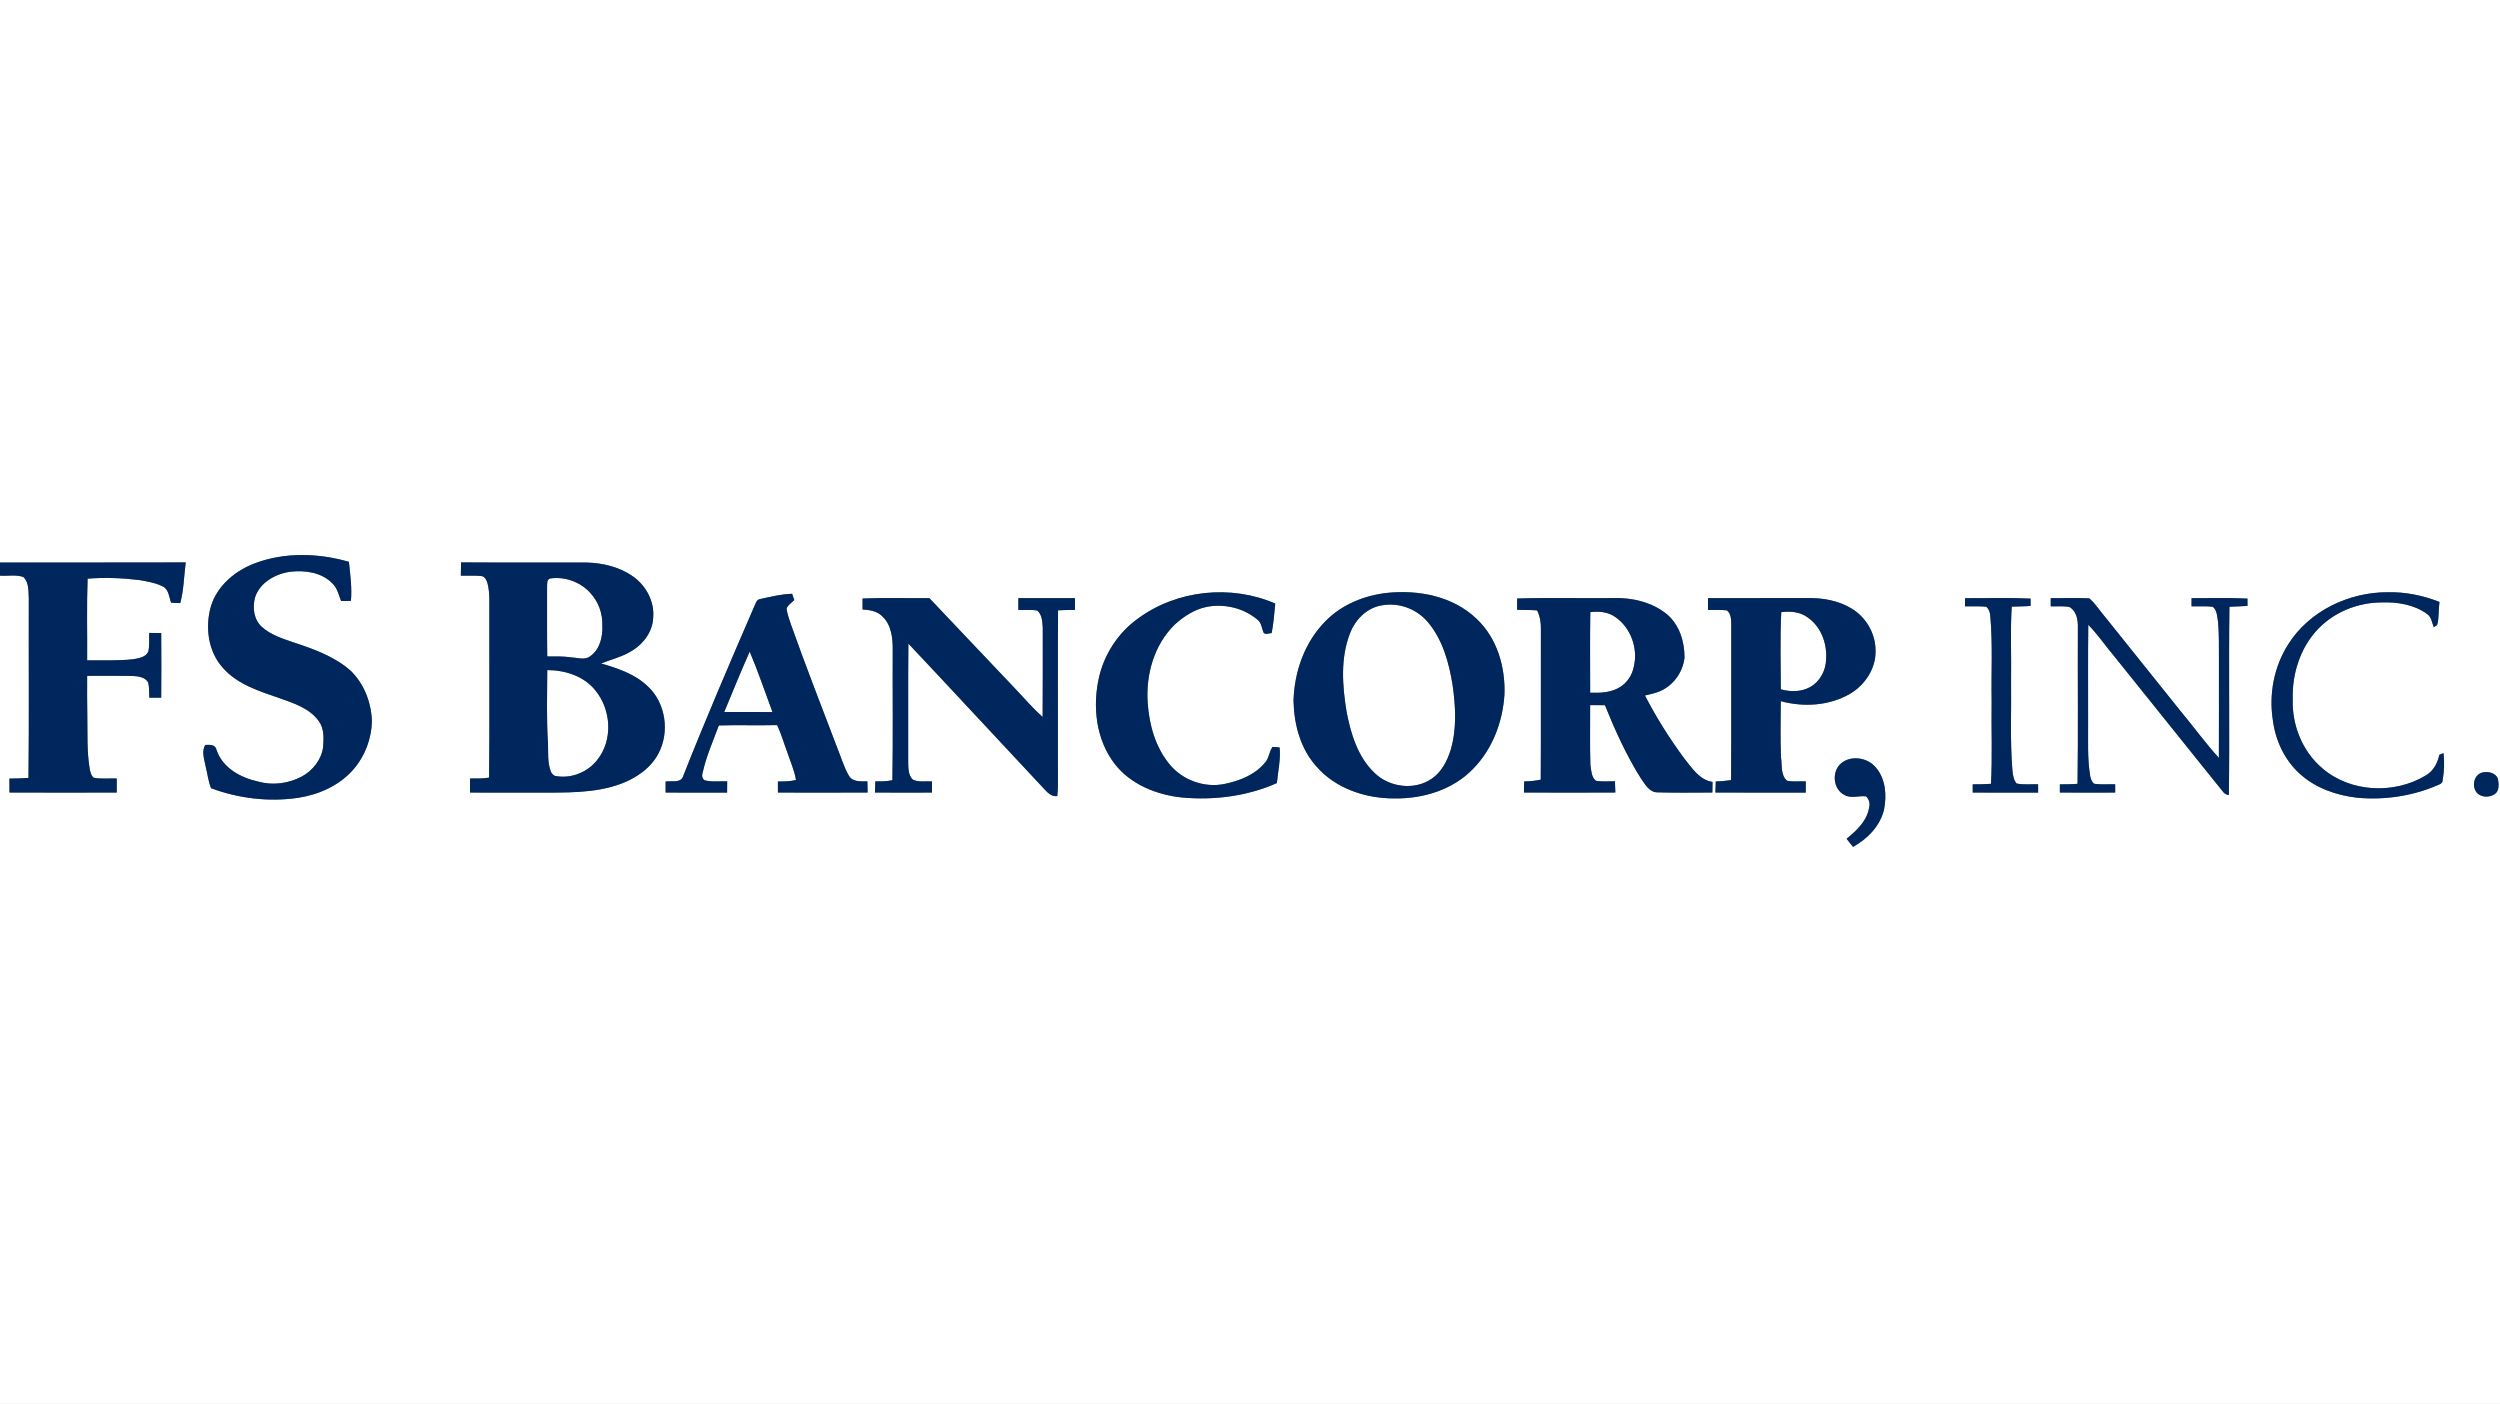 <?xml version="1.0" encoding="UTF-8" standalone="no"?>
<svg
   width="1291pt"
   height="725pt"
   viewBox="0 0 1291 725"
   version="1.1"
   id="svg21"
   sodipodi:docname="0001530249.svg"
   xmlns:inkscape="http://www.inkscape.org/namespaces/inkscape"
   xmlns:sodipodi="http://sodipodi.sourceforge.net/DTD/sodipodi-0.dtd"
   xmlns="http://www.w3.org/2000/svg"
   xmlns:svg="http://www.w3.org/2000/svg">
  <rect x="0" y="0" width="1291" height="725" fill="#808080" stroke="none"/>
  <defs
     id="defs21" />
  <sodipodi:namedview
     id="namedview21"
     pagecolor="#ffffff"
     bordercolor="#000000"
     borderopacity="0.25"
     inkscape:showpageshadow="2"
     inkscape:pageopacity="0.0"
     inkscape:pagecheckerboard="0"
     inkscape:deskcolor="#d1d1d1"
     inkscape:document-units="pt" />
  <g
     id="#ffffffff">
    <path
       fill="#ffffff"
       opacity="1"
       d="M 0,0 H 1291 V 725 H 0 V 297.26 c 3.99,0.29 8.23,-0.65 12.04,0.7 2.99,2.72 2.6,7.28 2.83,10.98 -0.11,30.93 0.2,61.86 -0.16,92.79 -3.27,0.25 -6.56,0.3 -9.84,0.33 0,2.4 0.01,4.79 0.02,7.19 18.46,0.08 36.93,0.07 55.39,0.01 0.01,-2.42 0.01,-4.84 0,-7.25 -3.94,-0.12 -7.96,0.37 -11.86,-0.37 -1.41,-1.15 -1.8,-3.04 -2.12,-4.73 -1.49,-8.88 -1.05,-17.93 -1.21,-26.9 -0.16,-7 -0.08,-14 -0.08,-21 7.7,0.02 15.39,-0.11 23.09,0.04 3,0.15 6.74,0.46 8.43,3.37 0.61,2.57 0.45,5.24 0.58,7.87 2.05,0 4.09,-0.01 6.14,-0.01 0.08,-11.13 0.09,-22.26 0,-33.39 -2.07,-0.02 -4.14,-0.02 -6.21,-0.03 -0.1,3.24 0.28,6.55 -0.49,9.73 -1.39,2.91 -4.99,3.31 -7.8,3.85 -7.88,0.87 -15.83,0.47 -23.74,0.55 0.11,-14.06 -0.29,-28.13 0.23,-42.18 8.83,-0.66 17.72,-0.36 26.5,0.7 4.18,0.71 8.48,1.4 12.3,3.32 3.18,1.54 3.24,5.51 4.33,8.43 1.57,0.07 3.14,0.12 4.71,0.18 1.86,-6.85 1.89,-14.01 2.83,-21.01 C 63.94,290.56 31.97,290.42 0,290.5 V 0 m 131.84,290.8 c -10.21,3.77 -19.55,11.49 -22.88,22.15 -3.14,10.76 -1.57,23.45 6.16,31.96 7.57,8.62 18.94,12.07 29.43,15.68 7.28,2.61 15.4,5.2 20.07,11.81 2.88,3.87 2.57,8.94 2.23,13.49 -0.88,6.4 -5.3,11.97 -10.89,15.05 -6.88,3.68 -15.15,4.81 -22.7,2.65 -9.03,-1.98 -18.41,-7.09 -21.46,-16.39 -0.61,-2.83 -3.55,-2.62 -5.81,-2.52 -2.02,3.45 -0.47,7.34 0.17,10.94 0.98,3.79 1.36,7.76 2.83,11.41 14.19,5.28 29.81,7.17 44.82,4.98 10.74,-1.62 21.35,-6.3 28.59,-14.58 6.12,-6.97 9.58,-16.2 9.63,-25.46 -0.42,-9.55 -4.16,-19.19 -11.2,-25.82 -8.44,-7.33 -19.19,-11.11 -29.65,-14.54 -5.59,-1.94 -11.47,-3.83 -15.94,-7.86 -4.21,-3.76 -4.95,-10.07 -3.54,-15.27 2.54,-7.74 10.56,-12.19 18.24,-13.24 7.59,-0.88 16.25,0.32 21.77,6.09 2.49,2.38 3.2,5.89 4.41,8.98 1.7,0.1 3.4,0.07 5.1,-0.05 0.6,-6.72 -0.34,-13.46 -1.05,-20.14 -15.64,-4.51 -32.93,-5.06 -48.33,0.68 m 106.25,-0.38 c -0.07,2.28 -0.1,4.56 -0.11,6.85 3.54,0.1 7.1,-0.18 10.63,0.19 1.83,0.27 2.67,2.18 3.14,3.75 1.35,5.15 0.87,10.52 0.95,15.79 -0.09,28.19 0.19,56.38 -0.14,84.57 -3.25,0.54 -6.56,0.46 -9.84,0.45 -0.02,2.41 -0.02,4.83 0,7.25 11.42,0.07 22.85,0.01 34.28,0.03 14.62,-0.07 29.75,0.57 43.69,-4.56 7.86,-3 15.38,-8.05 19.34,-15.68 5.87,-11.06 3.77,-26.01 -5.48,-34.6 -6.59,-6.38 -15.51,-9.34 -24.13,-11.83 4.8,-2.01 9.96,-3.14 14.5,-5.77 6.66,-3.47 12.05,-10.12 12.38,-17.83 0.76,-8.22 -3.55,-16.43 -10.17,-21.17 -6.99,-5.07 -15.74,-7.14 -24.26,-7.37 -21.59,-0.06 -43.19,0.08 -64.78,-0.07 m 349.45,29.08 c -10.03,7.2 -17.2,18.17 -19.99,30.18 -3.47,15.1 -1.6,32.22 8.06,44.76 8.28,10.66 21.59,15.99 34.71,17.38 16.59,1.53 33.76,-0.63 49.05,-7.44 0.59,-6.11 2.05,-12.25 1.42,-18.38 -1.22,-0.17 -2.45,-0.26 -3.66,-0.28 -1.69,2.33 -1.75,5.52 -3.62,7.79 -5.21,6.57 -13.5,9.83 -21.51,11.39 -10.19,1.97 -21.24,-2.02 -27.87,-10 -7.45,-8.89 -10.7,-20.56 -11.46,-31.96 -1.04,-14.53 3.31,-29.98 13.91,-40.35 4.69,-4.31 10.29,-7.91 16.6,-9.22 9.02,-1.73 18.88,0.56 25.97,6.46 2.27,1.56 2.37,4.46 3.33,6.8 1,1.36 2.86,0.32 4.22,0.29 0.92,-5.04 1.38,-10.14 1.84,-15.24 -22.9,-9.95 -50.88,-7.06 -71,7.82 m 128.78,-13.33 c -11.72,1.31 -23.34,5.96 -31.69,14.47 -10.86,10.82 -16.27,26.21 -16.65,41.36 0.27,11.96 3.48,24.35 11.56,33.49 9.88,11.62 25.53,16.87 40.47,16.81 14.86,0.26 30.4,-4.46 40.85,-15.44 9.86,-10.1 15.1,-24.05 16.03,-38 0.58,-14.24 -3.74,-29.39 -14.42,-39.31 -12.09,-11.65 -29.92,-15.07 -46.15,-13.38 m 465.36,26.5 c -7.38,11.51 -10.1,25.85 -7.96,39.31 1.33,10.35 6,20.41 13.78,27.49 8.07,7.44 18.89,11.22 29.66,12.46 14.04,1.33 28.44,-0.8 41.42,-6.37 1.13,-0.54 2.81,-0.94 2.78,-2.55 0.81,-4.65 1.03,-9.42 0.46,-14.12 -0.53,0.22 -1.6,0.66 -2.14,0.88 -0.93,4.36 -3.12,8.5 -7.13,10.74 -16.22,9.74 -38.8,8.77 -53.3,-3.77 -10.31,-8.68 -15.75,-22.38 -15.28,-35.74 -0.35,-12.57 3.56,-25.53 11.99,-35.02 8.46,-9.6 21.27,-14.88 33.99,-14.89 8,-0.27 16.52,1.06 23.17,5.81 2.45,1.52 2.72,4.57 3.7,7.02 0.44,-0.31 1.31,-0.93 1.75,-1.24 1.04,-3.83 0.6,-7.91 1.18,-11.84 -8.49,-3.34 -17.62,-5.21 -26.75,-5.01 -20.04,-0.04 -40.49,9.65 -51.32,26.84 M 392.51,309.35 c -2.03,0.26 -2.26,2.6 -3.12,4.06 -12.63,29.24 -25.24,58.51 -36.9,88.15 -1.74,2.83 -5.97,1.55 -8.78,2.03 -0.01,1.89 0,3.78 0.01,5.68 10.58,0.06 21.17,0.02 31.76,0.02 0.02,-1.93 0.03,-3.87 0.04,-5.8 -3.59,-0.15 -7.24,0.37 -10.78,-0.34 -2,-0.16 -2.51,-2.45 -1.91,-4.05 1.82,-8.46 5.4,-16.39 8.37,-24.48 10.04,-0.28 20.08,0.06 30.12,-0.18 2.13,4.52 3.47,9.35 5.24,14.02 1.58,4.73 3.65,9.33 4.49,14.28 -3.05,0.87 -6.22,0.8 -9.35,0.81 0,1.9 0,3.81 0.02,5.72 15.44,0.03 30.87,0.07 46.31,-0.02 -0.04,-1.92 -0.06,-3.84 -0.11,-5.76 -3.33,-0.01 -7.61,0.47 -9.55,-2.92 -2.69,-4.58 -4.1,-9.78 -6.13,-14.67 -8,-21.07 -16.24,-42.06 -23.76,-63.31 -0.89,-2.75 -1.99,-5.49 -2.29,-8.38 0.69,-1.89 2.64,-2.94 3.97,-4.36 -0.39,-1.08 -0.76,-2.15 -1.12,-3.22 -5.6,0.17 -11.08,1.54 -16.53,2.72 m 52.92,-0.27 c 0.02,1.89 0.02,3.77 -0.01,5.66 3.65,0.22 7.59,0.8 10.26,3.58 4.76,4.5 5.41,11.49 5.32,17.67 -0.1,22.3 0.21,44.6 -0.16,66.9 -2.89,0.64 -5.86,0.66 -8.8,0.57 -0.12,1.93 -0.17,3.85 -0.21,5.79 9.82,0.1 19.63,0.05 29.45,0.02 0,-1.91 0.01,-3.83 0.02,-5.74 -3.29,-0.25 -6.85,0.57 -9.92,-0.92 -2.56,-2.47 -2.3,-6.32 -2.39,-9.57 0.08,-20.23 -0.11,-40.45 0.1,-60.68 23.4,24.79 46.49,49.87 69.82,74.73 1.9,2.01 3.98,4.49 7.08,4 0.56,-5.02 0.23,-10.07 0.31,-15.09 0.05,-26.94 -0.11,-53.89 0.08,-80.83 2.91,-0.19 5.83,-0.19 8.75,-0.21 0,-2.02 -0.01,-4.05 -0.01,-6.07 -9.75,-0.05 -19.5,-0.05 -29.24,0 -0.02,2.03 -0.02,4.06 -0.01,6.09 3.25,0.11 6.56,-0.28 9.79,0.32 2.5,2.12 2.6,5.7 2.82,8.72 -0.03,15.4 0.08,30.8 -0.06,46.19 -5.29,-4.56 -9.75,-10 -14.59,-15.02 -14.7,-15.37 -29.22,-30.9 -43.88,-46.3 -11.51,0.07 -23.02,-0.29 -34.52,0.19 m 338.01,0 c 0.01,1.93 0.01,3.87 -0.02,5.82 3.45,0.11 6.9,0.04 10.35,0.31 1.5,3.01 2.03,6.38 1.94,9.73 -0.07,25.9 0.08,51.8 -0.07,77.69 -2.83,0.55 -5.69,0.92 -8.57,0.89 -0.05,1.91 -0.08,3.82 -0.1,5.73 15.73,0.08 31.47,0.09 47.2,0 -0.06,-1.95 -0.11,-3.89 -0.22,-5.82 -3.27,-0.01 -6.58,0.33 -9.81,-0.21 -2.42,-1.92 -2.39,-5.41 -2.86,-8.21 -0.33,-10.28 -0.07,-20.59 -0.13,-30.88 2.53,0 5.08,0.01 7.63,0.03 5.24,12.96 11.03,25.78 18.48,37.64 2.22,3.04 4.34,7.4 8.71,7.37 9.42,0.29 18.86,0.09 28.29,0.09 0.02,-1.83 0.04,-3.66 0.09,-5.48 -6.94,-1.02 -10.7,-7.4 -14.79,-12.35 -7.49,-10.23 -14.31,-20.99 -20.11,-32.27 3.01,-0.75 6.12,-1.31 8.9,-2.76 6.32,-3.2 10.7,-9.69 11.52,-16.71 0.09,-8.27 -2.6,-16.99 -9.08,-22.5 -7.72,-6.27 -18,-8.66 -27.8,-8.34 -16.52,0.17 -33.05,-0.28 -49.55,0.23 m 98.57,-0.19 c -0.02,2.03 -0.02,4.06 -0.02,6.1 3.26,0.06 6.54,-0.19 9.79,0.21 2.32,1.84 2.19,5.07 2.24,7.74 -0.09,26.64 0.09,53.28 -0.09,79.91 -2.63,0.36 -5.26,0.65 -7.9,0.68 -0.11,1.9 -0.17,3.81 -0.2,5.72 15.55,0.11 31.1,0.02 46.65,0.04 0.01,-1.93 0.02,-3.87 0.04,-5.79 -3.24,-0.16 -6.56,0.36 -9.73,-0.35 -3.43,-3.02 -2.41,-8.16 -3.11,-12.22 -0.34,-9.61 -0.15,-19.24 -0.09,-28.85 11.8,3.2 25.04,2.41 35.75,-3.8 7.75,-4.54 13.44,-13.13 13.19,-22.3 0.03,-8.59 -4.71,-16.97 -11.99,-21.49 -6.96,-4.4 -15.43,-5.84 -23.54,-5.64 -17,0.05 -34,-0.03 -50.99,0.04 m 132.71,0.01 c -0.01,1.4 -0.01,2.8 0,4.2 3.64,0.11 7.31,-0.18 10.96,0.21 1.39,1.14 1.98,2.94 2.1,4.69 1.32,14.63 0.45,29.34 0.7,44 -0.22,14.25 0.44,28.54 -0.33,42.76 -3.15,0.24 -6.3,0.26 -9.44,0.27 -0.01,1.41 -0.01,2.82 0,4.24 11.26,0.06 22.52,0.02 33.78,0.02 -0.01,-1.44 -0.02,-2.87 -0.01,-4.3 -3.71,-0.11 -7.49,0.39 -11.13,-0.4 -1.53,-1.8 -1.85,-4.28 -2.12,-6.53 -1.31,-15.65 -0.48,-31.37 -0.71,-47.06 0.21,-12.57 -0.45,-25.19 0.34,-37.74 3.23,-0.11 6.49,-0.1 9.74,-0.37 -0.03,-1.27 -0.03,-2.53 -0.01,-3.78 -11.28,-0.53 -22.58,-0.15 -33.87,-0.21 m 44.28,-0.01 c -0.01,1.4 -0.01,2.81 0,4.22 3.18,0.11 6.43,-0.27 9.59,0.32 3.72,2 4.53,6.67 4.42,10.52 -0.12,26.93 0.2,53.88 -0.16,80.8 -3.05,0.26 -6.1,0.27 -9.14,0.28 -0.01,1.41 -0.01,2.82 0,4.23 9.52,0.06 19.05,0.06 28.58,0.01 -0.02,-1.43 -0.02,-2.85 -0.01,-4.27 -3.65,-0.08 -7.34,0.28 -10.95,-0.3 -1.15,-0.99 -1.66,-2.48 -1.94,-3.9 -1.55,-9.19 -1,-18.53 -1.09,-27.8 0.06,-16.79 -0.13,-33.58 0.09,-50.37 4.98,5.08 8.95,11.03 13.55,16.44 18.76,23.25 37.34,46.65 56.11,69.9 0.73,0.91 1.71,1.43 2.93,1.58 0.46,-32.41 -0.14,-64.83 0.3,-97.24 3.1,-0.16 6.21,-0.17 9.32,-0.43 -0.03,-1.26 -0.03,-2.52 -0.01,-3.77 -9.61,-0.52 -19.25,-0.16 -28.87,-0.21 -0.01,1.4 -0.01,2.8 0,4.2 3.65,0.11 7.33,-0.18 10.97,0.22 2.31,1.94 2.25,5.2 2.73,7.93 0.55,6.57 0.42,13.16 0.44,19.75 -0.02,16.79 0.05,33.59 -0.03,50.39 -7.04,-7.77 -13.2,-16.28 -19.9,-24.33 -12.91,-16.08 -25.81,-32.17 -38.69,-48.28 -2.82,-3.23 -5.07,-7.02 -8.35,-9.8 -6.62,-0.3 -13.26,-0.05 -19.89,-0.09 M 950.98,394 c -5.23,4.07 -4.54,13.55 1.5,16.52 3.45,1.97 7.46,0.27 11.15,0.71 1.51,1.42 2.2,3.67 1.6,5.69 -1.03,6.97 -6.47,12 -11.66,16.22 1.09,1.41 2.2,2.81 3.33,4.21 7.5,-4.2 14.15,-10.9 16.05,-19.52 1.41,-7.32 0.77,-15.65 -4.28,-21.5 -4.15,-5.04 -12.47,-6.46 -17.69,-2.33 m 330.28,5.11 c -4.08,1.68 -4.86,7.51 -1.94,10.57 2.32,2.17 6.26,2.16 8.86,0.47 2.6,-1.69 2.21,-5.29 1.75,-7.93 -1.22,-3.37 -5.61,-4.14 -8.67,-3.11 z"
       id="path1" />
    <path
       fill="#ffffff"
       opacity="1"
       d="m 282.51,303 c 0.12,-1.48 -0.3,-3.71 1.57,-4.27 7.53,-1.13 15.64,1.74 20.73,7.44 4.2,4.49 6.47,10.67 6.23,16.81 0.29,5.75 -1.2,12.3 -6.15,15.82 -2.84,2.29 -6.52,0.84 -9.77,0.69 -4.15,-0.64 -8.35,-0.5 -12.52,-0.51 -0.18,-11.99 -0.03,-23.99 -0.09,-35.98 z"
       id="path2" />
    <path
       fill="#ffffff"
       opacity="1"
       d="m 713.42,312.63 c 8.88,-1.74 18.39,1.86 24.1,8.84 7.56,9.06 10.77,20.86 12.61,32.31 1.57,11.09 2.22,22.62 -1,33.49 -1.81,5.76 -4.75,11.52 -9.91,14.95 -8.87,6.07 -21.77,4.34 -29.36,-3.04 -8.68,-8.2 -12.28,-20.19 -14.48,-31.58 -2.17,-13.37 -3.26,-27.59 1.73,-40.48 2.66,-7.08 8.64,-13.2 16.31,-14.49 z"
       id="path3" />
    <path
       fill="#ffffff"
       opacity="1"
       d="m 821.23,316.12 c 4.48,-0.6 9.3,-0.14 13.04,2.61 7.85,5.45 11.63,15.96 9.51,25.22 -0.81,4.61 -3.59,8.88 -7.72,11.18 -4.5,2.6 -9.83,2.75 -14.89,2.6 -0.03,-13.87 -0.13,-27.74 0.06,-41.61 z"
       id="path4" />
    <path
       fill="#ffffff"
       opacity="1"
       d="m 919.84,316.11 c 4.6,-0.55 9.56,-0.22 13.44,2.59 6.89,4.6 10.23,13.28 9.73,21.37 0.02,5.88 -3.05,11.85 -8.27,14.71 -4.58,2.62 -10.17,2.57 -15.13,1.18 -0.01,-13.28 -0.46,-26.6 0.23,-39.85 z"
       id="path5" />
    <path
       fill="#ffffff"
       opacity="1"
       d="m 373.99,367.68 c 4.29,-10.44 8.59,-20.88 13.16,-31.2 4.34,10.23 7.86,20.81 11.76,31.22 -8.31,0 -16.61,0.03 -24.92,-0.02 z"
       id="path6" />
    <path
       fill="#ffffff"
       opacity="1"
       d="m 282.61,346.02 c 9.18,0.04 18.97,3.08 24.84,10.51 8.22,9.94 9.16,25.66 0.98,35.9 -5.11,6.53 -13.89,9.96 -22.04,8.19 -1.04,-0.62 -1.85,-1.61 -2.15,-2.77 -1.53,-4.46 -1.1,-9.24 -1.25,-13.87 -0.84,-12.63 -0.43,-25.31 -0.38,-37.96 z"
       id="path7" />
  </g>
  <g
     id="#00275dff">
    <path
       fill="#00275d"
       opacity="1"
       d="m 131.84,290.8 c 15.4,-5.74 32.69,-5.19 48.33,-0.68 0.71,6.68 1.65,13.42 1.05,20.14 -1.7,0.12 -3.4,0.15 -5.1,0.05 -1.21,-3.09 -1.92,-6.6 -4.41,-8.98 -5.52,-5.77 -14.18,-6.97 -21.77,-6.09 -7.68,1.05 -15.7,5.5 -18.24,13.24 -1.41,5.2 -0.67,11.51 3.54,15.27 4.47,4.03 10.35,5.92 15.94,7.86 10.46,3.43 21.21,7.21 29.65,14.54 7.04,6.63 10.78,16.27 11.2,25.82 -0.05,9.26 -3.51,18.49 -9.63,25.46 -7.24,8.28 -17.85,12.96 -28.59,14.58 -15.01,2.19 -30.63,0.3 -44.82,-4.98 -1.47,-3.65 -1.85,-7.62 -2.83,-11.41 -0.64,-3.6 -2.19,-7.49 -0.17,-10.94 2.26,-0.1 5.2,-0.31 5.81,2.52 3.05,9.3 12.43,14.41 21.46,16.39 7.55,2.16 15.82,1.03 22.7,-2.65 5.59,-3.08 10.01,-8.65 10.89,-15.05 0.34,-4.55 0.65,-9.62 -2.23,-13.49 -4.67,-6.61 -12.79,-9.2 -20.07,-11.81 -10.49,-3.61 -21.86,-7.06 -29.43,-15.68 -7.73,-8.51 -9.3,-21.2 -6.16,-31.96 3.33,-10.66 12.67,-18.38 22.88,-22.15 z"
       id="path8" />
    <path
       fill="#00275d"
       opacity="1"
       d="m 0,290.5 c 31.97,-0.08 63.94,0.06 95.91,-0.07 -0.94,7 -0.97,14.16 -2.83,21.01 -1.57,-0.06 -3.14,-0.11 -4.71,-0.18 -1.09,-2.92 -1.15,-6.89 -4.33,-8.43 -3.82,-1.92 -8.12,-2.61 -12.3,-3.32 -8.78,-1.06 -17.67,-1.36 -26.5,-0.7 -0.52,14.05 -0.12,28.12 -0.23,42.18 7.91,-0.08 15.86,0.32 23.74,-0.55 2.81,-0.54 6.41,-0.94 7.8,-3.85 0.77,-3.18 0.39,-6.49 0.49,-9.73 2.07,0.01 4.14,0.01 6.21,0.03 0.09,11.13 0.08,22.26 0,33.39 -2.05,0 -4.09,0.01 -6.14,0.01 -0.13,-2.63 0.03,-5.3 -0.58,-7.87 -1.69,-2.91 -5.43,-3.22 -8.43,-3.37 -7.7,-0.15 -15.39,-0.02 -23.09,-0.04 0,7 -0.08,14 0.08,21 0.16,8.97 -0.28,18.02 1.21,26.9 0.32,1.69 0.71,3.58 2.12,4.73 3.9,0.74 7.92,0.25 11.86,0.37 0.01,2.41 0.01,4.83 0,7.25 -18.46,0.06 -36.93,0.07 -55.39,-0.01 -0.01,-2.4 -0.02,-4.79 -0.02,-7.19 3.28,-0.03 6.57,-0.08 9.84,-0.33 0.36,-30.93 0.05,-61.86 0.16,-92.79 -0.23,-3.7 0.16,-8.26 -2.83,-10.98 C 8.23,296.61 3.99,297.55 0,297.26 Z"
       id="path9" />
    <path
       fill="#00275d"
       opacity="1"
       d="m 238.09,290.42 c 21.59,0.15 43.19,0.01 64.78,0.07 8.52,0.23 17.27,2.3 24.26,7.37 6.62,4.74 10.93,12.95 10.17,21.17 -0.33,7.71 -5.72,14.36 -12.38,17.83 -4.54,2.63 -9.7,3.76 -14.5,5.77 8.62,2.49 17.54,5.45 24.13,11.83 9.25,8.59 11.35,23.54 5.48,34.6 -3.96,7.63 -11.48,12.68 -19.34,15.68 -13.94,5.13 -29.07,4.49 -43.69,4.56 -11.43,-0.02 -22.86,0.04 -34.28,-0.03 -0.02,-2.42 -0.02,-4.84 0,-7.25 3.28,0.01 6.59,0.09 9.84,-0.45 0.33,-28.19 0.05,-56.38 0.14,-84.57 -0.08,-5.27 0.4,-10.64 -0.95,-15.79 -0.47,-1.57 -1.31,-3.48 -3.14,-3.75 -3.53,-0.37 -7.09,-0.09 -10.63,-0.19 0.01,-2.29 0.04,-4.57 0.11,-6.85 M 282.51,303 c 0.06,11.99 -0.09,23.99 0.09,35.98 4.17,0.01 8.37,-0.13 12.52,0.51 3.25,0.15 6.93,1.6 9.77,-0.69 4.95,-3.52 6.44,-10.07 6.15,-15.82 0.24,-6.14 -2.03,-12.32 -6.23,-16.81 -5.09,-5.7 -13.2,-8.57 -20.73,-7.44 -1.87,0.56 -1.45,2.79 -1.57,4.27 m 0.1,43.02 c -0.05,12.65 -0.46,25.33 0.38,37.96 0.15,4.63 -0.28,9.41 1.25,13.87 0.3,1.16 1.11,2.15 2.15,2.77 8.15,1.77 16.93,-1.66 22.04,-8.19 8.18,-10.24 7.24,-25.96 -0.98,-35.9 -5.87,-7.43 -15.66,-10.47 -24.84,-10.51 z"
       id="path10" />
    <path
       fill="#00275d"
       opacity="1"
       d="m 587.54,319.5 c 20.12,-14.88 48.1,-17.77 71,-7.82 -0.46,5.1 -0.92,10.2 -1.84,15.24 -1.36,0.03 -3.22,1.07 -4.22,-0.29 -0.96,-2.34 -1.06,-5.24 -3.33,-6.8 -7.09,-5.9 -16.95,-8.19 -25.97,-6.46 -6.31,1.31 -11.91,4.91 -16.6,9.22 -10.6,10.37 -14.95,25.82 -13.91,40.35 0.76,11.4 4.01,23.07 11.46,31.96 6.63,7.98 17.68,11.97 27.87,10 8.01,-1.56 16.3,-4.82 21.51,-11.39 1.87,-2.27 1.93,-5.46 3.62,-7.79 1.21,0.02 2.44,0.11 3.66,0.28 0.63,6.13 -0.83,12.27 -1.42,18.38 -15.29,6.81 -32.46,8.97 -49.05,7.44 -13.12,-1.39 -26.43,-6.72 -34.71,-17.38 -9.66,-12.54 -11.53,-29.66 -8.06,-44.76 2.79,-12.01 9.96,-22.98 19.99,-30.18 z"
       id="path11" />
    <path
       fill="#00275d"
       opacity="1"
       d="m 716.32,306.17 c 16.23,-1.69 34.06,1.73 46.15,13.38 10.68,9.92 15,25.07 14.42,39.31 -0.93,13.95 -6.17,27.9 -16.03,38 -10.45,10.98 -25.99,15.7 -40.85,15.44 -14.94,0.06 -30.59,-5.19 -40.47,-16.81 -8.08,-9.14 -11.29,-21.53 -11.56,-33.49 0.38,-15.15 5.79,-30.54 16.65,-41.36 8.35,-8.51 19.97,-13.16 31.69,-14.47 m -2.9,6.46 c -7.67,1.29 -13.65,7.41 -16.31,14.49 -4.99,12.89 -3.9,27.11 -1.73,40.48 2.2,11.39 5.8,23.38 14.48,31.58 7.59,7.38 20.49,9.11 29.36,3.04 5.16,-3.43 8.1,-9.19 9.91,-14.95 3.22,-10.87 2.57,-22.4 1,-33.49 -1.84,-11.45 -5.05,-23.25 -12.61,-32.31 -5.71,-6.98 -15.22,-10.58 -24.1,-8.84 z"
       id="path12" />
    <path
       fill="#00275d"
       opacity="1"
       d="m 1181.68,332.67 c 10.83,-17.19 31.28,-26.88 51.32,-26.84 9.13,-0.2 18.26,1.67 26.75,5.01 -0.58,3.93 -0.14,8.01 -1.18,11.84 -0.44,0.31 -1.31,0.93 -1.75,1.24 -0.98,-2.45 -1.25,-5.5 -3.7,-7.02 -6.65,-4.75 -15.17,-6.08 -23.17,-5.81 -12.72,0.01 -25.53,5.29 -33.99,14.89 -8.43,9.49 -12.34,22.45 -11.99,35.02 -0.47,13.36 4.97,27.06 15.28,35.74 14.5,12.54 37.08,13.51 53.3,3.77 4.01,-2.24 6.2,-6.38 7.13,-10.74 0.54,-0.22 1.61,-0.66 2.14,-0.88 0.57,4.7 0.35,9.47 -0.46,14.12 0.03,1.61 -1.65,2.01 -2.78,2.55 -12.98,5.57 -27.38,7.7 -41.42,6.37 -10.77,-1.24 -21.59,-5.02 -29.66,-12.46 -7.78,-7.08 -12.45,-17.14 -13.78,-27.49 -2.14,-13.46 0.58,-27.8 7.96,-39.31 z"
       id="path13" />
    <path
       fill="#00275d"
       opacity="1"
       d="m 392.51,309.35 c 5.45,-1.18 10.93,-2.55 16.53,-2.72 0.36,1.07 0.73,2.14 1.12,3.22 -1.33,1.42 -3.28,2.47 -3.97,4.36 0.3,2.89 1.4,5.63 2.29,8.38 7.52,21.25 15.76,42.24 23.76,63.31 2.03,4.89 3.44,10.09 6.13,14.67 1.94,3.39 6.22,2.91 9.55,2.92 0.05,1.92 0.07,3.84 0.11,5.76 -15.44,0.09 -30.87,0.05 -46.31,0.02 -0.02,-1.91 -0.02,-3.82 -0.02,-5.72 3.13,-0.01 6.3,0.06 9.35,-0.81 -0.84,-4.95 -2.91,-9.55 -4.49,-14.28 -1.77,-4.67 -3.11,-9.5 -5.24,-14.02 -10.04,0.24 -20.08,-0.1 -30.12,0.18 -2.97,8.09 -6.55,16.02 -8.37,24.48 -0.6,1.6 -0.09,3.89 1.91,4.05 3.54,0.71 7.19,0.19 10.78,0.34 -0.01,1.93 -0.02,3.87 -0.04,5.8 -10.59,0 -21.18,0.04 -31.76,-0.02 -0.01,-1.9 -0.02,-3.79 -0.01,-5.68 2.81,-0.48 7.04,0.8 8.78,-2.03 11.66,-29.64 24.27,-58.91 36.9,-88.15 0.86,-1.46 1.09,-3.8 3.12,-4.06 m -18.52,58.33 c 8.31,0.05 16.61,0.02 24.92,0.02 -3.9,-10.41 -7.42,-20.99 -11.76,-31.22 -4.57,10.32 -8.87,20.76 -13.16,31.2 z"
       id="path14" />
    <path
       fill="#00275d"
       opacity="1"
       d="m 445.43,309.08 c 11.5,-0.48 23.01,-0.12 34.52,-0.19 14.66,15.4 29.18,30.93 43.88,46.3 4.84,5.02 9.3,10.46 14.59,15.02 0.14,-15.39 0.03,-30.79 0.06,-46.19 -0.22,-3.02 -0.32,-6.6 -2.82,-8.72 -3.23,-0.6 -6.54,-0.21 -9.79,-0.32 -0.01,-2.03 -0.01,-4.06 0.01,-6.09 9.74,-0.05 19.49,-0.05 29.24,0 0,2.02 0.01,4.05 0.01,6.07 -2.92,0.02 -5.84,0.02 -8.75,0.21 -0.19,26.94 -0.03,53.89 -0.08,80.83 -0.08,5.02 0.25,10.07 -0.31,15.09 -3.1,0.49 -5.18,-1.99 -7.08,-4 -23.33,-24.86 -46.42,-49.94 -69.82,-74.73 -0.21,20.23 -0.02,40.45 -0.1,60.68 0.09,3.25 -0.17,7.1 2.39,9.57 3.07,1.49 6.63,0.67 9.92,0.92 -0.01,1.91 -0.02,3.83 -0.02,5.74 -9.82,0.03 -19.63,0.08 -29.45,-0.02 0.04,-1.94 0.09,-3.86 0.21,-5.79 2.94,0.09 5.91,0.07 8.8,-0.57 0.37,-22.3 0.06,-44.6 0.16,-66.9 0.09,-6.18 -0.56,-13.17 -5.32,-17.67 -2.67,-2.78 -6.61,-3.36 -10.26,-3.58 0.03,-1.89 0.03,-3.77 0.01,-5.66 z"
       id="path15" />
    <path
       fill="#00275d"
       opacity="1"
       d="m 783.44,309.08 c 16.5,-0.51 33.03,-0.06 49.55,-0.23 9.8,-0.32 20.08,2.07 27.8,8.34 6.48,5.51 9.17,14.23 9.08,22.5 -0.82,7.02 -5.2,13.51 -11.52,16.71 -2.78,1.45 -5.89,2.01 -8.9,2.76 5.8,11.28 12.62,22.04 20.11,32.27 4.09,4.95 7.85,11.33 14.79,12.35 -0.05,1.82 -0.07,3.65 -0.09,5.48 -9.43,0 -18.87,0.2 -28.29,-0.09 -4.37,0.03 -6.49,-4.33 -8.71,-7.37 -7.45,-11.86 -13.24,-24.68 -18.48,-37.64 -2.55,-0.02 -5.1,-0.03 -7.63,-0.03 0.06,10.29 -0.2,20.6 0.13,30.88 0.47,2.8 0.44,6.29 2.86,8.21 3.23,0.54 6.54,0.2 9.81,0.21 0.11,1.93 0.16,3.87 0.22,5.82 -15.73,0.09 -31.47,0.08 -47.2,0 0.02,-1.91 0.05,-3.82 0.1,-5.73 2.88,0.03 5.74,-0.34 8.57,-0.89 0.15,-25.89 0,-51.79 0.07,-77.69 0.09,-3.35 -0.44,-6.72 -1.94,-9.73 -3.45,-0.27 -6.9,-0.2 -10.35,-0.31 0.03,-1.95 0.03,-3.89 0.02,-5.82 m 37.79,7.04 c -0.19,13.87 -0.09,27.74 -0.06,41.61 5.06,0.15 10.39,0 14.89,-2.6 4.13,-2.3 6.91,-6.57 7.72,-11.18 2.12,-9.26 -1.66,-19.77 -9.51,-25.22 -3.74,-2.75 -8.56,-3.21 -13.04,-2.61 z"
       id="path16" />
    <path
       fill="#00275d"
       opacity="1"
       d="M 882.01,308.89 C 899,308.82 916,308.9 933,308.85 c 8.11,-0.2 16.58,1.24 23.54,5.64 7.28,4.52 12.02,12.9 11.99,21.49 0.25,9.17 -5.44,17.76 -13.19,22.3 -10.71,6.21 -23.95,7 -35.75,3.8 -0.06,9.61 -0.25,19.24 0.09,28.85 0.7,4.06 -0.32,9.2 3.11,12.22 3.17,0.71 6.49,0.19 9.73,0.35 -0.02,1.92 -0.03,3.86 -0.04,5.79 -15.55,-0.02 -31.1,0.07 -46.65,-0.04 0.03,-1.91 0.09,-3.82 0.2,-5.72 2.64,-0.03 5.27,-0.32 7.9,-0.68 0.18,-26.63 0,-53.27 0.09,-79.91 -0.05,-2.67 0.08,-5.9 -2.24,-7.74 -3.25,-0.4 -6.53,-0.15 -9.79,-0.21 0,-2.04 0,-4.07 0.02,-6.1 m 37.83,7.22 c -0.69,13.25 -0.24,26.57 -0.23,39.85 4.96,1.39 10.55,1.44 15.13,-1.18 5.22,-2.86 8.29,-8.83 8.27,-14.71 0.5,-8.09 -2.84,-16.77 -9.73,-21.37 -3.88,-2.81 -8.84,-3.14 -13.44,-2.59 z"
       id="path17" />
    <path
       fill="#00275d"
       opacity="1"
       d="m 1014.72,308.9 c 11.29,0.06 22.59,-0.32 33.87,0.21 -0.02,1.25 -0.02,2.51 0.01,3.78 -3.25,0.27 -6.51,0.26 -9.74,0.37 -0.79,12.55 -0.13,25.17 -0.34,37.74 0.23,15.69 -0.6,31.41 0.71,47.06 0.27,2.25 0.59,4.73 2.12,6.53 3.64,0.79 7.42,0.29 11.13,0.4 -0.01,1.43 0,2.86 0.01,4.3 -11.26,0 -22.52,0.04 -33.78,-0.02 -0.01,-1.42 -0.01,-2.83 0,-4.24 3.14,-0.01 6.29,-0.03 9.44,-0.27 0.77,-14.22 0.11,-28.51 0.33,-42.76 -0.25,-14.66 0.62,-29.37 -0.7,-44 -0.12,-1.75 -0.71,-3.55 -2.1,-4.69 -3.65,-0.39 -7.32,-0.1 -10.96,-0.21 -0.01,-1.4 -0.01,-2.8 0,-4.2 z"
       id="path18" />
    <path
       fill="#00275d"
       opacity="1"
       d="m 1059,308.89 c 6.63,0.04 13.27,-0.21 19.89,0.09 3.28,2.78 5.53,6.57 8.35,9.8 12.88,16.11 25.78,32.2 38.69,48.28 6.7,8.05 12.86,16.56 19.9,24.33 0.08,-16.8 0.01,-33.6 0.03,-50.39 -0.02,-6.59 0.11,-13.18 -0.44,-19.75 -0.48,-2.73 -0.42,-5.99 -2.73,-7.93 -3.64,-0.4 -7.32,-0.11 -10.97,-0.22 -0.01,-1.4 -0.01,-2.8 0,-4.2 9.62,0.05 19.26,-0.31 28.87,0.21 -0.02,1.25 -0.02,2.51 0.01,3.77 -3.11,0.26 -6.22,0.27 -9.32,0.43 -0.44,32.41 0.16,64.83 -0.3,97.24 -1.22,-0.15 -2.2,-0.67 -2.93,-1.58 -18.77,-23.25 -37.35,-46.65 -56.11,-69.9 -4.6,-5.41 -8.57,-11.36 -13.55,-16.44 -0.22,16.79 -0.03,33.58 -0.09,50.37 0.09,9.27 -0.46,18.61 1.09,27.8 0.28,1.42 0.79,2.91 1.94,3.9 3.61,0.58 7.3,0.22 10.95,0.3 -0.01,1.42 -0.01,2.84 0.01,4.27 -9.53,0.05 -19.06,0.05 -28.58,-0.01 -0.01,-1.41 -0.01,-2.82 0,-4.23 3.04,-0.01 6.09,-0.02 9.14,-0.28 0.36,-26.92 0.04,-53.87 0.16,-80.8 0.11,-3.85 -0.7,-8.52 -4.42,-10.52 -3.16,-0.59 -6.41,-0.21 -9.59,-0.32 -0.01,-1.41 -0.01,-2.82 0,-4.22 z"
       id="path19" />
    <path
       fill="#00275d"
       opacity="1"
       d="m 950.98,394 c 5.22,-4.13 13.54,-2.71 17.69,2.33 5.05,5.85 5.69,14.18 4.28,21.5 -1.9,8.62 -8.55,15.32 -16.05,19.52 -1.13,-1.4 -2.24,-2.8 -3.33,-4.21 5.19,-4.22 10.63,-9.25 11.66,-16.22 0.6,-2.02 -0.09,-4.27 -1.6,-5.69 -3.69,-0.44 -7.7,1.26 -11.15,-0.71 -6.04,-2.97 -6.73,-12.45 -1.5,-16.52 z"
       id="path20" />
    <path
       fill="#00275d"
       opacity="1"
       d="m 1281.26,399.11 c 3.06,-1.03 7.45,-0.26 8.67,3.11 0.46,2.64 0.85,6.24 -1.75,7.93 -2.6,1.69 -6.54,1.7 -8.86,-0.47 -2.92,-3.06 -2.14,-8.89 1.94,-10.57 z"
       id="path21" />
  </g>
</svg>
